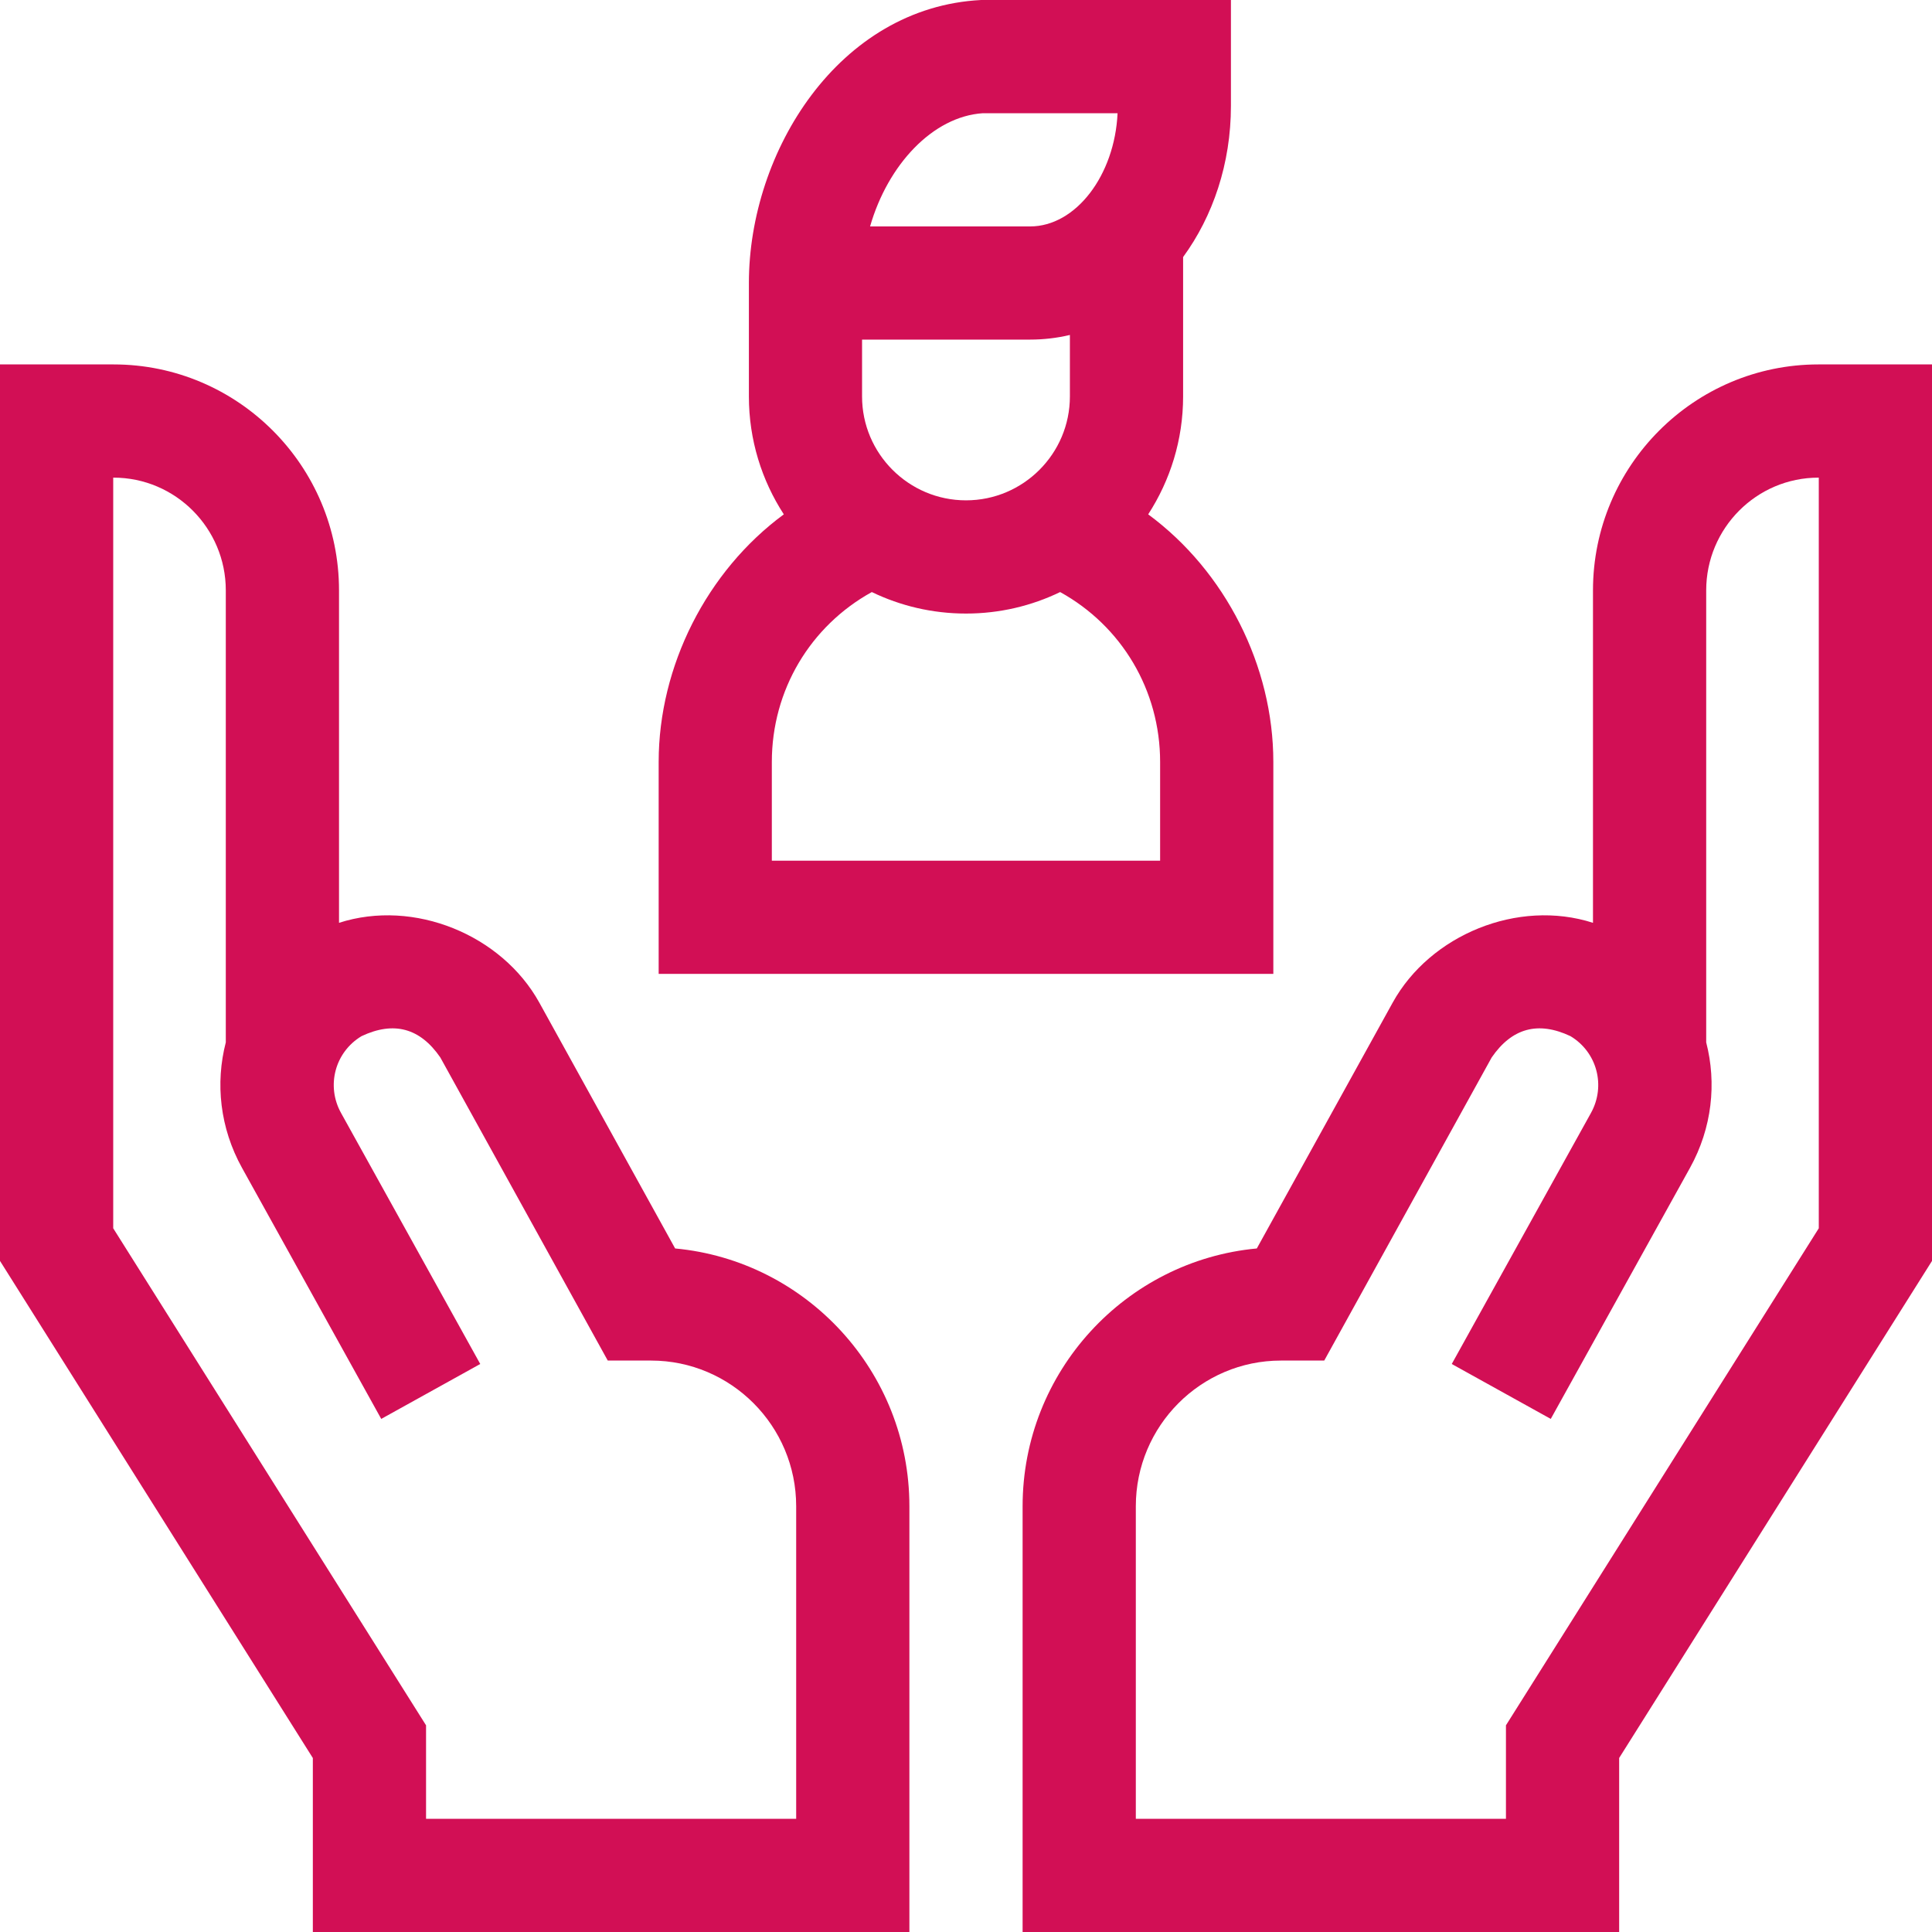 <?xml version="1.0" encoding="UTF-8"?>
<svg xmlns="http://www.w3.org/2000/svg" width="40" height="40" viewBox="0 0 40 40" fill="none">
  <g clip-path="url(#clip0_1707_20762)">
    <path d="M13.978 25.848L11.167 20.76C10.39 19.354 8.572 18.606 7.019 19.106V12.223C7.019 9.644 4.925 7.545 2.351 7.545H0V26.106L6.477 36.398V40H18.828V31.185C18.828 28.398 16.695 26.101 13.978 25.848ZM16.484 37.656H8.821V35.721L2.344 25.43V9.889H2.351C3.632 9.889 4.675 10.936 4.675 12.223V21.581C4.456 22.426 4.552 23.352 5.011 24.18L7.893 29.377L9.943 28.24L7.061 23.043C6.749 22.481 6.935 21.782 7.486 21.452C8.154 21.137 8.697 21.284 9.116 21.893L12.583 28.169H13.479C15.136 28.169 16.484 29.522 16.484 31.185V37.656Z" fill="#D20F55"></path>
    <path d="M37.649 7.545C35.075 7.545 32.981 9.644 32.981 12.223V19.106C31.427 18.606 29.609 19.354 28.833 20.76L26.021 25.848C23.305 26.101 21.172 28.398 21.172 31.185V40H33.523V36.397L40 26.106V7.545H37.649ZM37.656 25.43L31.179 35.721V37.656H23.516V31.185C23.516 29.522 24.864 28.169 26.521 28.169H27.417L30.884 21.893C31.303 21.284 31.846 21.137 32.514 21.452C33.064 21.781 33.251 22.48 32.939 23.043L30.057 28.24L32.107 29.377L34.989 24.18C35.448 23.352 35.543 22.425 35.325 21.581V12.223C35.325 10.936 36.367 9.889 37.649 9.889H37.656V25.43Z" fill="#D20F55"></path>
    <path d="M26.363 15.775C26.363 13.789 25.37 11.826 23.772 10.649C24.228 9.945 24.495 9.107 24.495 8.208V5.322C25.112 4.478 25.485 3.386 25.485 2.194V0H20.314C17.369 0.149 15.505 3.133 15.505 5.859V8.208C15.505 9.107 15.771 9.945 16.228 10.649C14.632 11.824 13.637 13.791 13.637 15.775V20.163H26.363V15.775ZM20.348 2.344H23.138C23.079 3.629 22.274 4.688 21.327 4.688H18.014C18.382 3.408 19.314 2.412 20.348 2.344ZM17.848 7.031H21.327C21.609 7.031 21.885 6.998 22.151 6.935V8.208C22.151 9.394 21.186 10.359 20 10.359C18.814 10.359 17.848 9.394 17.848 8.208V7.031ZM24.019 17.82H15.98V15.775C15.98 14.288 16.778 12.96 18.05 12.258C18.64 12.543 19.302 12.703 20 12.703C20.698 12.703 21.359 12.543 21.949 12.258C23.221 12.96 24.019 14.289 24.019 15.775V17.82H24.019Z" fill="#D20F55"></path>
  </g>
  <defs>
    <clipPath id="clip0_1707_20762">
      <rect width="40" height="40" fill="white"></rect>
    </clipPath>
  </defs>
</svg>
